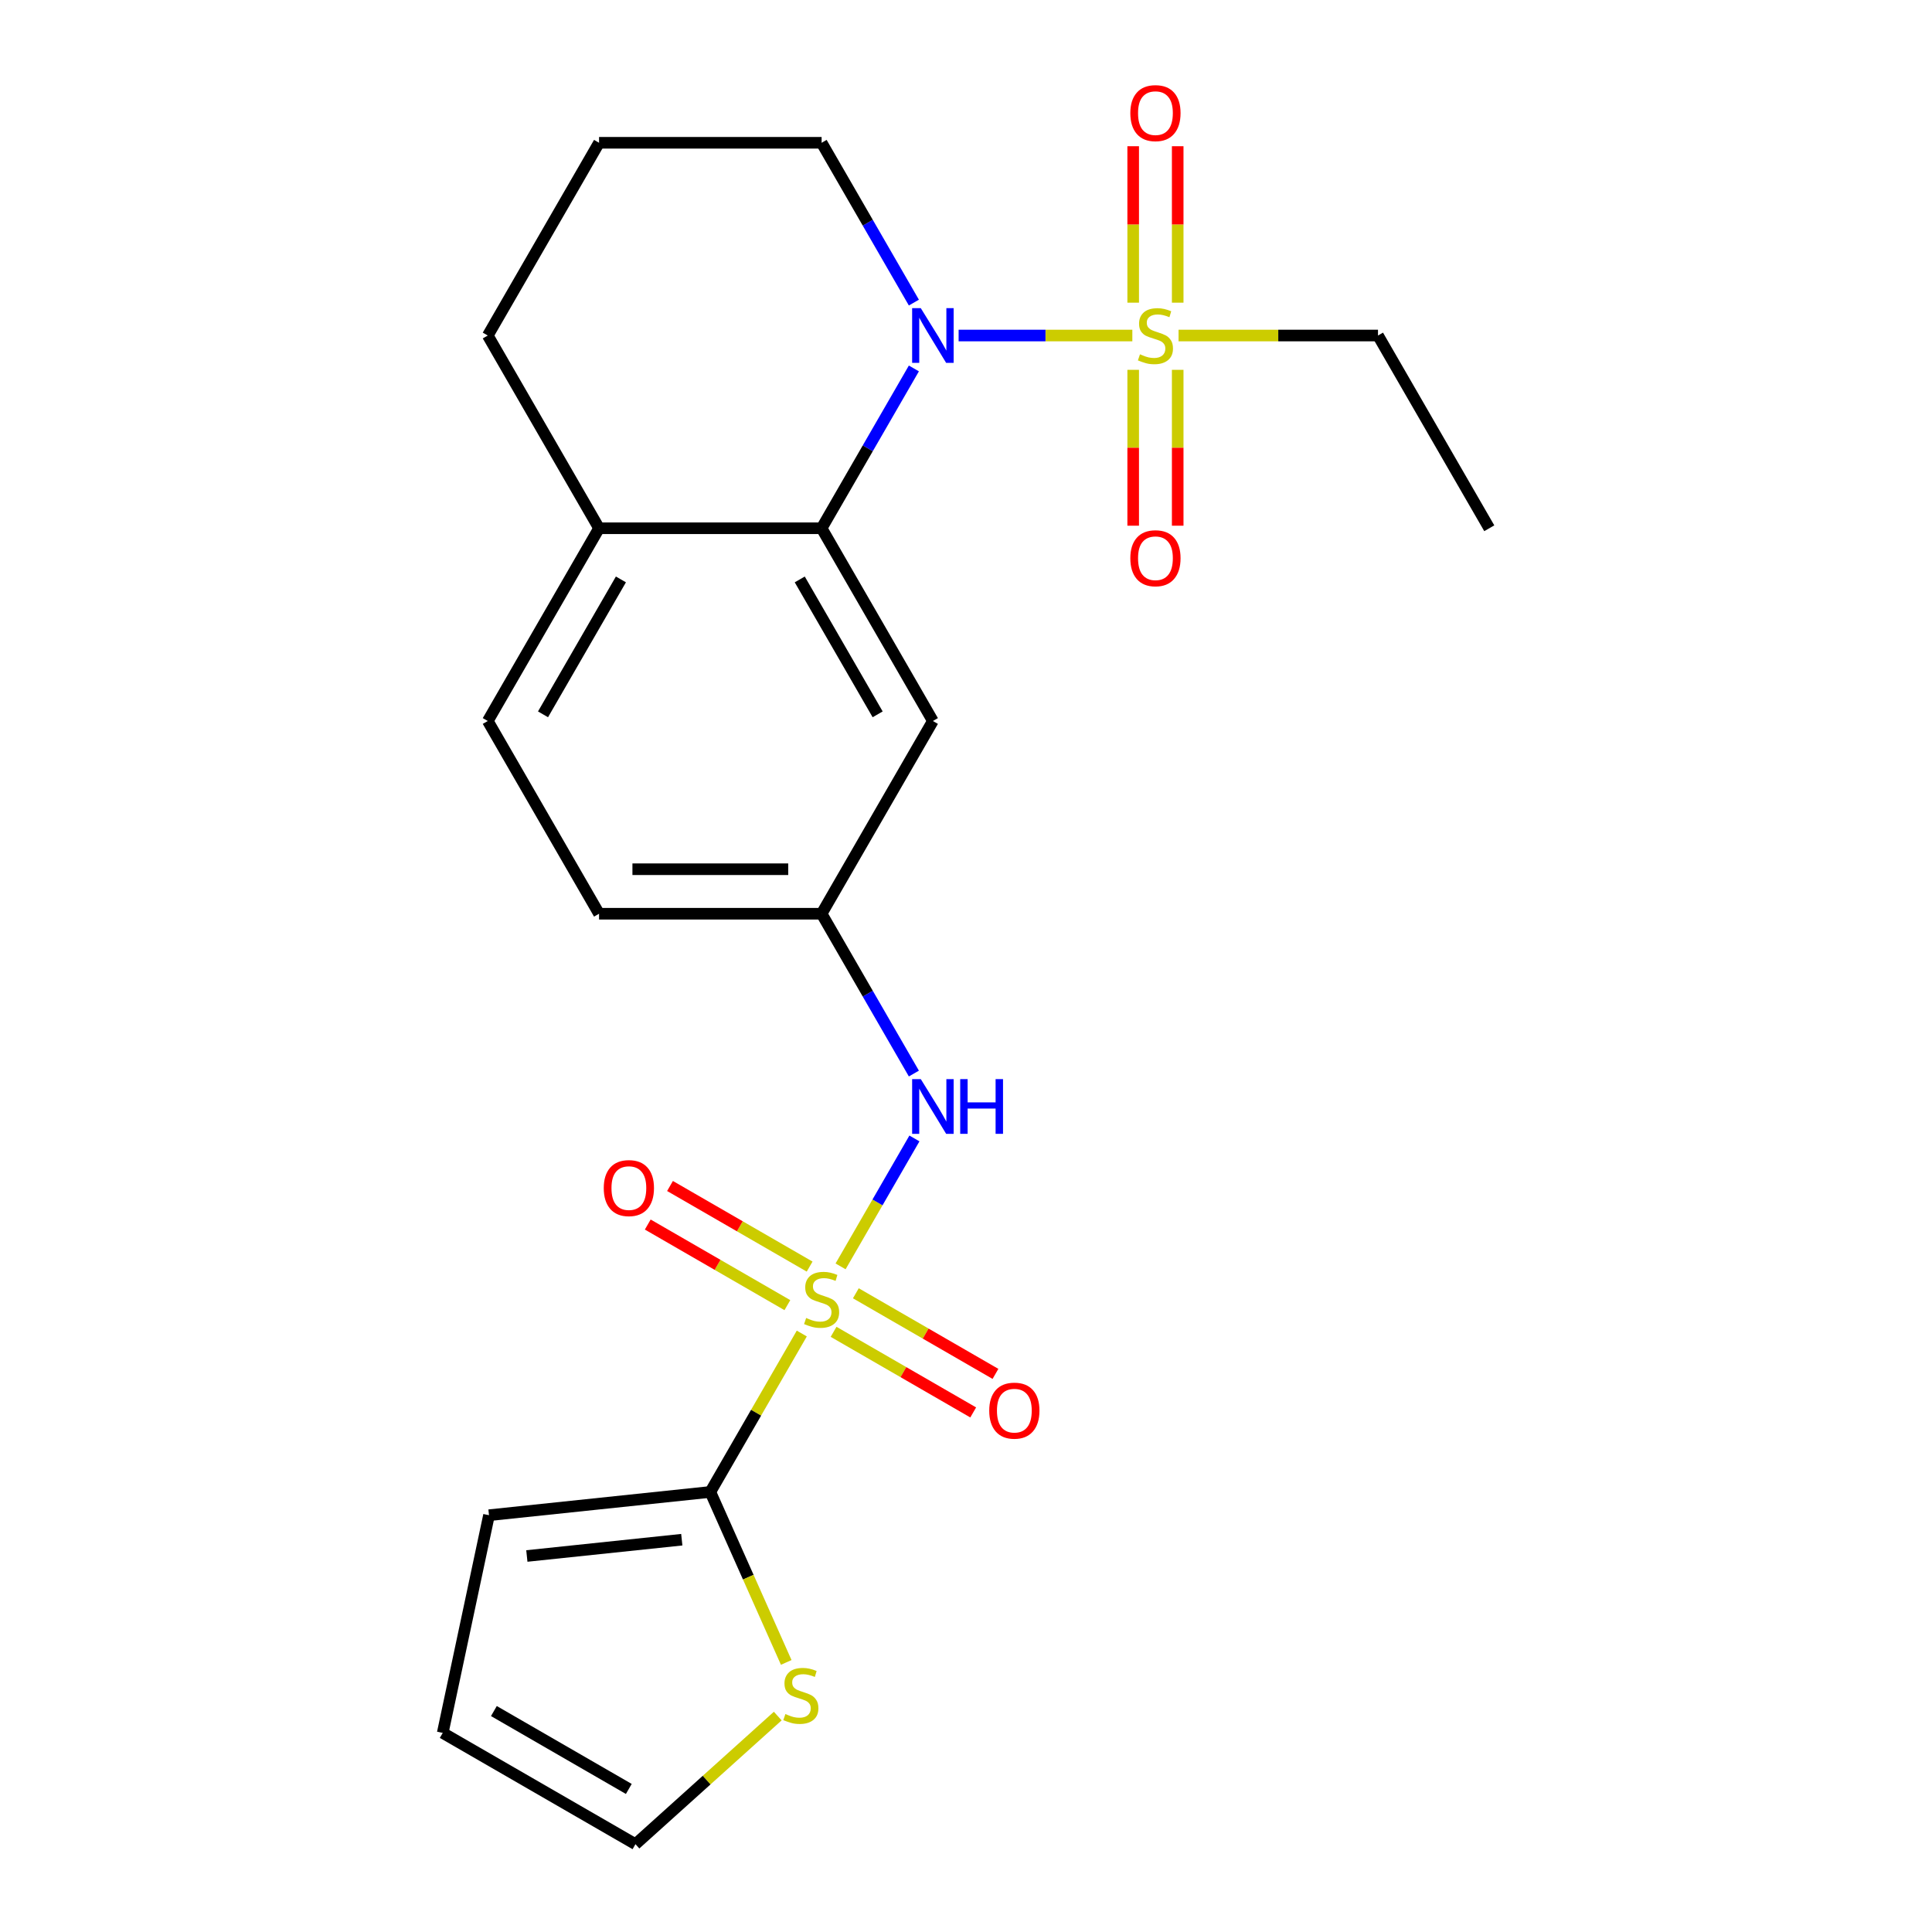 <?xml version='1.0' encoding='iso-8859-1'?>
<svg version='1.1' baseProfile='full'
              xmlns='http://www.w3.org/2000/svg'
                      xmlns:rdkit='http://www.rdkit.org/xml'
                      xmlns:xlink='http://www.w3.org/1999/xlink'
                  xml:space='preserve'
width='1000px' height='1000px' viewBox='0 0 1000 1000'>
<!-- END OF HEADER -->
<rect style='opacity:1.0;fill:#FFFFFF;stroke:none' width='1000' height='1000' x='0' y='0'> </rect>
<path class='bond-2' d='M 415.01,690.229 L 391.339,731.23' style='fill:none;fill-rule:evenodd;stroke:#CCCC00;stroke-width:6px;stroke-linecap:butt;stroke-linejoin:miter;stroke-opacity:1' />
<path class='bond-2' d='M 391.339,731.23 L 367.667,772.23' style='fill:none;fill-rule:evenodd;stroke:#000000;stroke-width:6px;stroke-linecap:butt;stroke-linejoin:miter;stroke-opacity:1' />
<path class='bond-4' d='M 435.079,655.47 L 454.193,622.364' style='fill:none;fill-rule:evenodd;stroke:#CCCC00;stroke-width:6px;stroke-linecap:butt;stroke-linejoin:miter;stroke-opacity:1' />
<path class='bond-4' d='M 454.193,622.364 L 473.306,589.257' style='fill:none;fill-rule:evenodd;stroke:#0000FF;stroke-width:6px;stroke-linecap:butt;stroke-linejoin:miter;stroke-opacity:1' />
<path class='bond-7' d='M 419.064,655.588 L 382.931,634.727' style='fill:none;fill-rule:evenodd;stroke:#CCCC00;stroke-width:6px;stroke-linecap:butt;stroke-linejoin:miter;stroke-opacity:1' />
<path class='bond-7' d='M 382.931,634.727 L 346.797,613.865' style='fill:none;fill-rule:evenodd;stroke:#FF0000;stroke-width:6px;stroke-linecap:butt;stroke-linejoin:miter;stroke-opacity:1' />
<path class='bond-7' d='M 407.544,675.541 L 371.411,654.679' style='fill:none;fill-rule:evenodd;stroke:#CCCC00;stroke-width:6px;stroke-linecap:butt;stroke-linejoin:miter;stroke-opacity:1' />
<path class='bond-7' d='M 371.411,654.679 L 335.278,633.817' style='fill:none;fill-rule:evenodd;stroke:#FF0000;stroke-width:6px;stroke-linecap:butt;stroke-linejoin:miter;stroke-opacity:1' />
<path class='bond-8' d='M 431.464,689.351 L 467.597,710.212' style='fill:none;fill-rule:evenodd;stroke:#CCCC00;stroke-width:6px;stroke-linecap:butt;stroke-linejoin:miter;stroke-opacity:1' />
<path class='bond-8' d='M 467.597,710.212 L 503.731,731.074' style='fill:none;fill-rule:evenodd;stroke:#FF0000;stroke-width:6px;stroke-linecap:butt;stroke-linejoin:miter;stroke-opacity:1' />
<path class='bond-8' d='M 442.984,669.398 L 479.117,690.26' style='fill:none;fill-rule:evenodd;stroke:#CCCC00;stroke-width:6px;stroke-linecap:butt;stroke-linejoin:miter;stroke-opacity:1' />
<path class='bond-8' d='M 479.117,690.26 L 515.25,711.121' style='fill:none;fill-rule:evenodd;stroke:#FF0000;stroke-width:6px;stroke-linecap:butt;stroke-linejoin:miter;stroke-opacity:1' />
<path class='bond-0' d='M 586.095,173.664 L 541.139,173.664' style='fill:none;fill-rule:evenodd;stroke:#CCCC00;stroke-width:6px;stroke-linecap:butt;stroke-linejoin:miter;stroke-opacity:1' />
<path class='bond-0' d='M 541.139,173.664 L 496.182,173.664' style='fill:none;fill-rule:evenodd;stroke:#0000FF;stroke-width:6px;stroke-linecap:butt;stroke-linejoin:miter;stroke-opacity:1' />
<path class='bond-9' d='M 586.536,191.424 L 586.536,231.763' style='fill:none;fill-rule:evenodd;stroke:#CCCC00;stroke-width:6px;stroke-linecap:butt;stroke-linejoin:miter;stroke-opacity:1' />
<path class='bond-9' d='M 586.536,231.763 L 586.536,272.102' style='fill:none;fill-rule:evenodd;stroke:#FF0000;stroke-width:6px;stroke-linecap:butt;stroke-linejoin:miter;stroke-opacity:1' />
<path class='bond-9' d='M 609.575,191.424 L 609.575,231.763' style='fill:none;fill-rule:evenodd;stroke:#CCCC00;stroke-width:6px;stroke-linecap:butt;stroke-linejoin:miter;stroke-opacity:1' />
<path class='bond-9' d='M 609.575,231.763 L 609.575,272.102' style='fill:none;fill-rule:evenodd;stroke:#FF0000;stroke-width:6px;stroke-linecap:butt;stroke-linejoin:miter;stroke-opacity:1' />
<path class='bond-10' d='M 609.575,156.664 L 609.575,116.175' style='fill:none;fill-rule:evenodd;stroke:#CCCC00;stroke-width:6px;stroke-linecap:butt;stroke-linejoin:miter;stroke-opacity:1' />
<path class='bond-10' d='M 609.575,116.175 L 609.575,75.685' style='fill:none;fill-rule:evenodd;stroke:#FF0000;stroke-width:6px;stroke-linecap:butt;stroke-linejoin:miter;stroke-opacity:1' />
<path class='bond-10' d='M 586.536,156.664 L 586.536,116.175' style='fill:none;fill-rule:evenodd;stroke:#CCCC00;stroke-width:6px;stroke-linecap:butt;stroke-linejoin:miter;stroke-opacity:1' />
<path class='bond-10' d='M 586.536,116.175 L 586.536,75.685' style='fill:none;fill-rule:evenodd;stroke:#FF0000;stroke-width:6px;stroke-linecap:butt;stroke-linejoin:miter;stroke-opacity:1' />
<path class='bond-17' d='M 610.015,173.664 L 661.632,173.664' style='fill:none;fill-rule:evenodd;stroke:#CCCC00;stroke-width:6px;stroke-linecap:butt;stroke-linejoin:miter;stroke-opacity:1' />
<path class='bond-17' d='M 661.632,173.664 L 713.249,173.664' style='fill:none;fill-rule:evenodd;stroke:#000000;stroke-width:6px;stroke-linecap:butt;stroke-linejoin:miter;stroke-opacity:1' />
<path class='bond-1' d='M 473.023,190.704 L 449.144,232.065' style='fill:none;fill-rule:evenodd;stroke:#0000FF;stroke-width:6px;stroke-linecap:butt;stroke-linejoin:miter;stroke-opacity:1' />
<path class='bond-1' d='M 449.144,232.065 L 425.264,273.425' style='fill:none;fill-rule:evenodd;stroke:#000000;stroke-width:6px;stroke-linecap:butt;stroke-linejoin:miter;stroke-opacity:1' />
<path class='bond-18' d='M 473.023,156.624 L 449.144,115.264' style='fill:none;fill-rule:evenodd;stroke:#0000FF;stroke-width:6px;stroke-linecap:butt;stroke-linejoin:miter;stroke-opacity:1' />
<path class='bond-18' d='M 449.144,115.264 L 425.264,73.903' style='fill:none;fill-rule:evenodd;stroke:#000000;stroke-width:6px;stroke-linecap:butt;stroke-linejoin:miter;stroke-opacity:1' />
<path class='bond-5' d='M 367.667,772.23 L 387.309,816.348' style='fill:none;fill-rule:evenodd;stroke:#000000;stroke-width:6px;stroke-linecap:butt;stroke-linejoin:miter;stroke-opacity:1' />
<path class='bond-5' d='M 387.309,816.348 L 406.952,860.466' style='fill:none;fill-rule:evenodd;stroke:#CCCC00;stroke-width:6px;stroke-linecap:butt;stroke-linejoin:miter;stroke-opacity:1' />
<path class='bond-13' d='M 367.667,772.23 L 253.104,784.272' style='fill:none;fill-rule:evenodd;stroke:#000000;stroke-width:6px;stroke-linecap:butt;stroke-linejoin:miter;stroke-opacity:1' />
<path class='bond-13' d='M 352.891,796.949 L 272.697,805.378' style='fill:none;fill-rule:evenodd;stroke:#000000;stroke-width:6px;stroke-linecap:butt;stroke-linejoin:miter;stroke-opacity:1' />
<path class='bond-3' d='M 425.264,273.425 L 482.861,373.186' style='fill:none;fill-rule:evenodd;stroke:#000000;stroke-width:6px;stroke-linecap:butt;stroke-linejoin:miter;stroke-opacity:1' />
<path class='bond-3' d='M 413.951,299.909 L 454.269,369.742' style='fill:none;fill-rule:evenodd;stroke:#000000;stroke-width:6px;stroke-linecap:butt;stroke-linejoin:miter;stroke-opacity:1' />
<path class='bond-24' d='M 425.264,273.425 L 310.07,273.425' style='fill:none;fill-rule:evenodd;stroke:#000000;stroke-width:6px;stroke-linecap:butt;stroke-linejoin:miter;stroke-opacity:1' />
<path class='bond-11' d='M 473.023,555.669 L 449.144,514.308' style='fill:none;fill-rule:evenodd;stroke:#0000FF;stroke-width:6px;stroke-linecap:butt;stroke-linejoin:miter;stroke-opacity:1' />
<path class='bond-11' d='M 449.144,514.308 L 425.264,472.947' style='fill:none;fill-rule:evenodd;stroke:#000000;stroke-width:6px;stroke-linecap:butt;stroke-linejoin:miter;stroke-opacity:1' />
<path class='bond-14' d='M 402.561,888.234 L 365.738,921.39' style='fill:none;fill-rule:evenodd;stroke:#CCCC00;stroke-width:6px;stroke-linecap:butt;stroke-linejoin:miter;stroke-opacity:1' />
<path class='bond-14' d='M 365.738,921.39 L 328.915,954.545' style='fill:none;fill-rule:evenodd;stroke:#000000;stroke-width:6px;stroke-linecap:butt;stroke-linejoin:miter;stroke-opacity:1' />
<path class='bond-6' d='M 482.861,373.186 L 425.264,472.947' style='fill:none;fill-rule:evenodd;stroke:#000000;stroke-width:6px;stroke-linecap:butt;stroke-linejoin:miter;stroke-opacity:1' />
<path class='bond-19' d='M 425.264,472.947 L 310.07,472.947' style='fill:none;fill-rule:evenodd;stroke:#000000;stroke-width:6px;stroke-linecap:butt;stroke-linejoin:miter;stroke-opacity:1' />
<path class='bond-19' d='M 407.985,449.909 L 327.349,449.909' style='fill:none;fill-rule:evenodd;stroke:#000000;stroke-width:6px;stroke-linecap:butt;stroke-linejoin:miter;stroke-opacity:1' />
<path class='bond-12' d='M 310.07,273.425 L 252.473,373.186' style='fill:none;fill-rule:evenodd;stroke:#000000;stroke-width:6px;stroke-linecap:butt;stroke-linejoin:miter;stroke-opacity:1' />
<path class='bond-12' d='M 321.383,299.909 L 281.065,369.742' style='fill:none;fill-rule:evenodd;stroke:#000000;stroke-width:6px;stroke-linecap:butt;stroke-linejoin:miter;stroke-opacity:1' />
<path class='bond-21' d='M 310.07,273.425 L 252.473,173.664' style='fill:none;fill-rule:evenodd;stroke:#000000;stroke-width:6px;stroke-linecap:butt;stroke-linejoin:miter;stroke-opacity:1' />
<path class='bond-15' d='M 253.104,784.272 L 229.154,896.948' style='fill:none;fill-rule:evenodd;stroke:#000000;stroke-width:6px;stroke-linecap:butt;stroke-linejoin:miter;stroke-opacity:1' />
<path class='bond-23' d='M 328.915,954.545 L 229.154,896.948' style='fill:none;fill-rule:evenodd;stroke:#000000;stroke-width:6px;stroke-linecap:butt;stroke-linejoin:miter;stroke-opacity:1' />
<path class='bond-23' d='M 325.47,925.954 L 255.637,885.636' style='fill:none;fill-rule:evenodd;stroke:#000000;stroke-width:6px;stroke-linecap:butt;stroke-linejoin:miter;stroke-opacity:1' />
<path class='bond-16' d='M 252.473,373.186 L 310.07,472.947' style='fill:none;fill-rule:evenodd;stroke:#000000;stroke-width:6px;stroke-linecap:butt;stroke-linejoin:miter;stroke-opacity:1' />
<path class='bond-22' d='M 713.249,173.664 L 770.846,273.425' style='fill:none;fill-rule:evenodd;stroke:#000000;stroke-width:6px;stroke-linecap:butt;stroke-linejoin:miter;stroke-opacity:1' />
<path class='bond-25' d='M 425.264,73.903 L 310.07,73.903' style='fill:none;fill-rule:evenodd;stroke:#000000;stroke-width:6px;stroke-linecap:butt;stroke-linejoin:miter;stroke-opacity:1' />
<path class='bond-20' d='M 310.07,73.903 L 252.473,173.664' style='fill:none;fill-rule:evenodd;stroke:#000000;stroke-width:6px;stroke-linecap:butt;stroke-linejoin:miter;stroke-opacity:1' />
<path  class='atom-0' d='M 417.264 682.189
Q 417.584 682.309, 418.904 682.869
Q 420.224 683.429, 421.664 683.789
Q 423.144 684.109, 424.584 684.109
Q 427.264 684.109, 428.824 682.829
Q 430.384 681.509, 430.384 679.229
Q 430.384 677.669, 429.584 676.709
Q 428.824 675.749, 427.624 675.229
Q 426.424 674.709, 424.424 674.109
Q 421.904 673.349, 420.384 672.629
Q 418.904 671.909, 417.824 670.389
Q 416.784 668.869, 416.784 666.309
Q 416.784 662.749, 419.184 660.549
Q 421.624 658.349, 426.424 658.349
Q 429.704 658.349, 433.424 659.909
L 432.504 662.989
Q 429.104 661.589, 426.544 661.589
Q 423.784 661.589, 422.264 662.749
Q 420.744 663.869, 420.784 665.829
Q 420.784 667.349, 421.544 668.269
Q 422.344 669.189, 423.464 669.709
Q 424.624 670.229, 426.544 670.829
Q 429.104 671.629, 430.624 672.429
Q 432.144 673.229, 433.224 674.869
Q 434.344 676.469, 434.344 679.229
Q 434.344 683.149, 431.704 685.269
Q 429.104 687.349, 424.744 687.349
Q 422.224 687.349, 420.304 686.789
Q 418.424 686.269, 416.184 685.349
L 417.264 682.189
' fill='#CCCC00'/>
<path  class='atom-1' d='M 590.055 183.384
Q 590.375 183.504, 591.695 184.064
Q 593.015 184.624, 594.455 184.984
Q 595.935 185.304, 597.375 185.304
Q 600.055 185.304, 601.615 184.024
Q 603.175 182.704, 603.175 180.424
Q 603.175 178.864, 602.375 177.904
Q 601.615 176.944, 600.415 176.424
Q 599.215 175.904, 597.215 175.304
Q 594.695 174.544, 593.175 173.824
Q 591.695 173.104, 590.615 171.584
Q 589.575 170.064, 589.575 167.504
Q 589.575 163.944, 591.975 161.744
Q 594.415 159.544, 599.215 159.544
Q 602.495 159.544, 606.215 161.104
L 605.295 164.184
Q 601.895 162.784, 599.335 162.784
Q 596.575 162.784, 595.055 163.944
Q 593.535 165.064, 593.575 167.024
Q 593.575 168.544, 594.335 169.464
Q 595.135 170.384, 596.255 170.904
Q 597.415 171.424, 599.335 172.024
Q 601.895 172.824, 603.415 173.624
Q 604.935 174.424, 606.015 176.064
Q 607.135 177.664, 607.135 180.424
Q 607.135 184.344, 604.495 186.464
Q 601.895 188.544, 597.535 188.544
Q 595.015 188.544, 593.095 187.984
Q 591.215 187.464, 588.975 186.544
L 590.055 183.384
' fill='#CCCC00'/>
<path  class='atom-2' d='M 476.601 159.504
L 485.881 174.504
Q 486.801 175.984, 488.281 178.664
Q 489.761 181.344, 489.841 181.504
L 489.841 159.504
L 493.601 159.504
L 493.601 187.824
L 489.721 187.824
L 479.761 171.424
Q 478.601 169.504, 477.361 167.304
Q 476.161 165.104, 475.801 164.424
L 475.801 187.824
L 472.121 187.824
L 472.121 159.504
L 476.601 159.504
' fill='#0000FF'/>
<path  class='atom-5' d='M 476.601 558.548
L 485.881 573.548
Q 486.801 575.028, 488.281 577.708
Q 489.761 580.388, 489.841 580.548
L 489.841 558.548
L 493.601 558.548
L 493.601 586.868
L 489.721 586.868
L 479.761 570.468
Q 478.601 568.548, 477.361 566.348
Q 476.161 564.148, 475.801 563.468
L 475.801 586.868
L 472.121 586.868
L 472.121 558.548
L 476.601 558.548
' fill='#0000FF'/>
<path  class='atom-5' d='M 497.001 558.548
L 500.841 558.548
L 500.841 570.588
L 515.321 570.588
L 515.321 558.548
L 519.161 558.548
L 519.161 586.868
L 515.321 586.868
L 515.321 573.788
L 500.841 573.788
L 500.841 586.868
L 497.001 586.868
L 497.001 558.548
' fill='#0000FF'/>
<path  class='atom-6' d='M 406.521 887.186
Q 406.841 887.306, 408.161 887.866
Q 409.481 888.426, 410.921 888.786
Q 412.401 889.106, 413.841 889.106
Q 416.521 889.106, 418.081 887.826
Q 419.641 886.506, 419.641 884.226
Q 419.641 882.666, 418.841 881.706
Q 418.081 880.746, 416.881 880.226
Q 415.681 879.706, 413.681 879.106
Q 411.161 878.346, 409.641 877.626
Q 408.161 876.906, 407.081 875.386
Q 406.041 873.866, 406.041 871.306
Q 406.041 867.746, 408.441 865.546
Q 410.881 863.346, 415.681 863.346
Q 418.961 863.346, 422.681 864.906
L 421.761 867.986
Q 418.361 866.586, 415.801 866.586
Q 413.041 866.586, 411.521 867.746
Q 410.001 868.866, 410.041 870.826
Q 410.041 872.346, 410.801 873.266
Q 411.601 874.186, 412.721 874.706
Q 413.881 875.226, 415.801 875.826
Q 418.361 876.626, 419.881 877.426
Q 421.401 878.226, 422.481 879.866
Q 423.601 881.466, 423.601 884.226
Q 423.601 888.146, 420.961 890.266
Q 418.361 892.346, 414.001 892.346
Q 411.481 892.346, 409.561 891.786
Q 407.681 891.266, 405.441 890.346
L 406.521 887.186
' fill='#CCCC00'/>
<path  class='atom-8' d='M 312.503 614.952
Q 312.503 608.152, 315.863 604.352
Q 319.223 600.552, 325.503 600.552
Q 331.783 600.552, 335.143 604.352
Q 338.503 608.152, 338.503 614.952
Q 338.503 621.832, 335.103 625.752
Q 331.703 629.632, 325.503 629.632
Q 319.263 629.632, 315.863 625.752
Q 312.503 621.872, 312.503 614.952
M 325.503 626.432
Q 329.823 626.432, 332.143 623.552
Q 334.503 620.632, 334.503 614.952
Q 334.503 609.392, 332.143 606.592
Q 329.823 603.752, 325.503 603.752
Q 321.183 603.752, 318.823 606.552
Q 316.503 609.352, 316.503 614.952
Q 316.503 620.672, 318.823 623.552
Q 321.183 626.432, 325.503 626.432
' fill='#FF0000'/>
<path  class='atom-9' d='M 512.025 730.146
Q 512.025 723.346, 515.385 719.546
Q 518.745 715.746, 525.025 715.746
Q 531.305 715.746, 534.665 719.546
Q 538.025 723.346, 538.025 730.146
Q 538.025 737.026, 534.625 740.946
Q 531.225 744.826, 525.025 744.826
Q 518.785 744.826, 515.385 740.946
Q 512.025 737.066, 512.025 730.146
M 525.025 741.626
Q 529.345 741.626, 531.665 738.746
Q 534.025 735.826, 534.025 730.146
Q 534.025 724.586, 531.665 721.786
Q 529.345 718.946, 525.025 718.946
Q 520.705 718.946, 518.345 721.746
Q 516.025 724.546, 516.025 730.146
Q 516.025 735.866, 518.345 738.746
Q 520.705 741.626, 525.025 741.626
' fill='#FF0000'/>
<path  class='atom-10' d='M 585.055 288.938
Q 585.055 282.138, 588.415 278.338
Q 591.775 274.538, 598.055 274.538
Q 604.335 274.538, 607.695 278.338
Q 611.055 282.138, 611.055 288.938
Q 611.055 295.818, 607.655 299.738
Q 604.255 303.618, 598.055 303.618
Q 591.815 303.618, 588.415 299.738
Q 585.055 295.858, 585.055 288.938
M 598.055 300.418
Q 602.375 300.418, 604.695 297.538
Q 607.055 294.618, 607.055 288.938
Q 607.055 283.378, 604.695 280.578
Q 602.375 277.738, 598.055 277.738
Q 593.735 277.738, 591.375 280.538
Q 589.055 283.338, 589.055 288.938
Q 589.055 294.658, 591.375 297.538
Q 593.735 300.418, 598.055 300.418
' fill='#FF0000'/>
<path  class='atom-11' d='M 585.055 58.55
Q 585.055 51.75, 588.415 47.95
Q 591.775 44.15, 598.055 44.15
Q 604.335 44.15, 607.695 47.95
Q 611.055 51.75, 611.055 58.55
Q 611.055 65.43, 607.655 69.35
Q 604.255 73.23, 598.055 73.23
Q 591.815 73.23, 588.415 69.35
Q 585.055 65.47, 585.055 58.55
M 598.055 70.03
Q 602.375 70.03, 604.695 67.15
Q 607.055 64.23, 607.055 58.55
Q 607.055 52.99, 604.695 50.19
Q 602.375 47.35, 598.055 47.35
Q 593.735 47.35, 591.375 50.15
Q 589.055 52.95, 589.055 58.55
Q 589.055 64.27, 591.375 67.15
Q 593.735 70.03, 598.055 70.03
' fill='#FF0000'/>
</svg>
